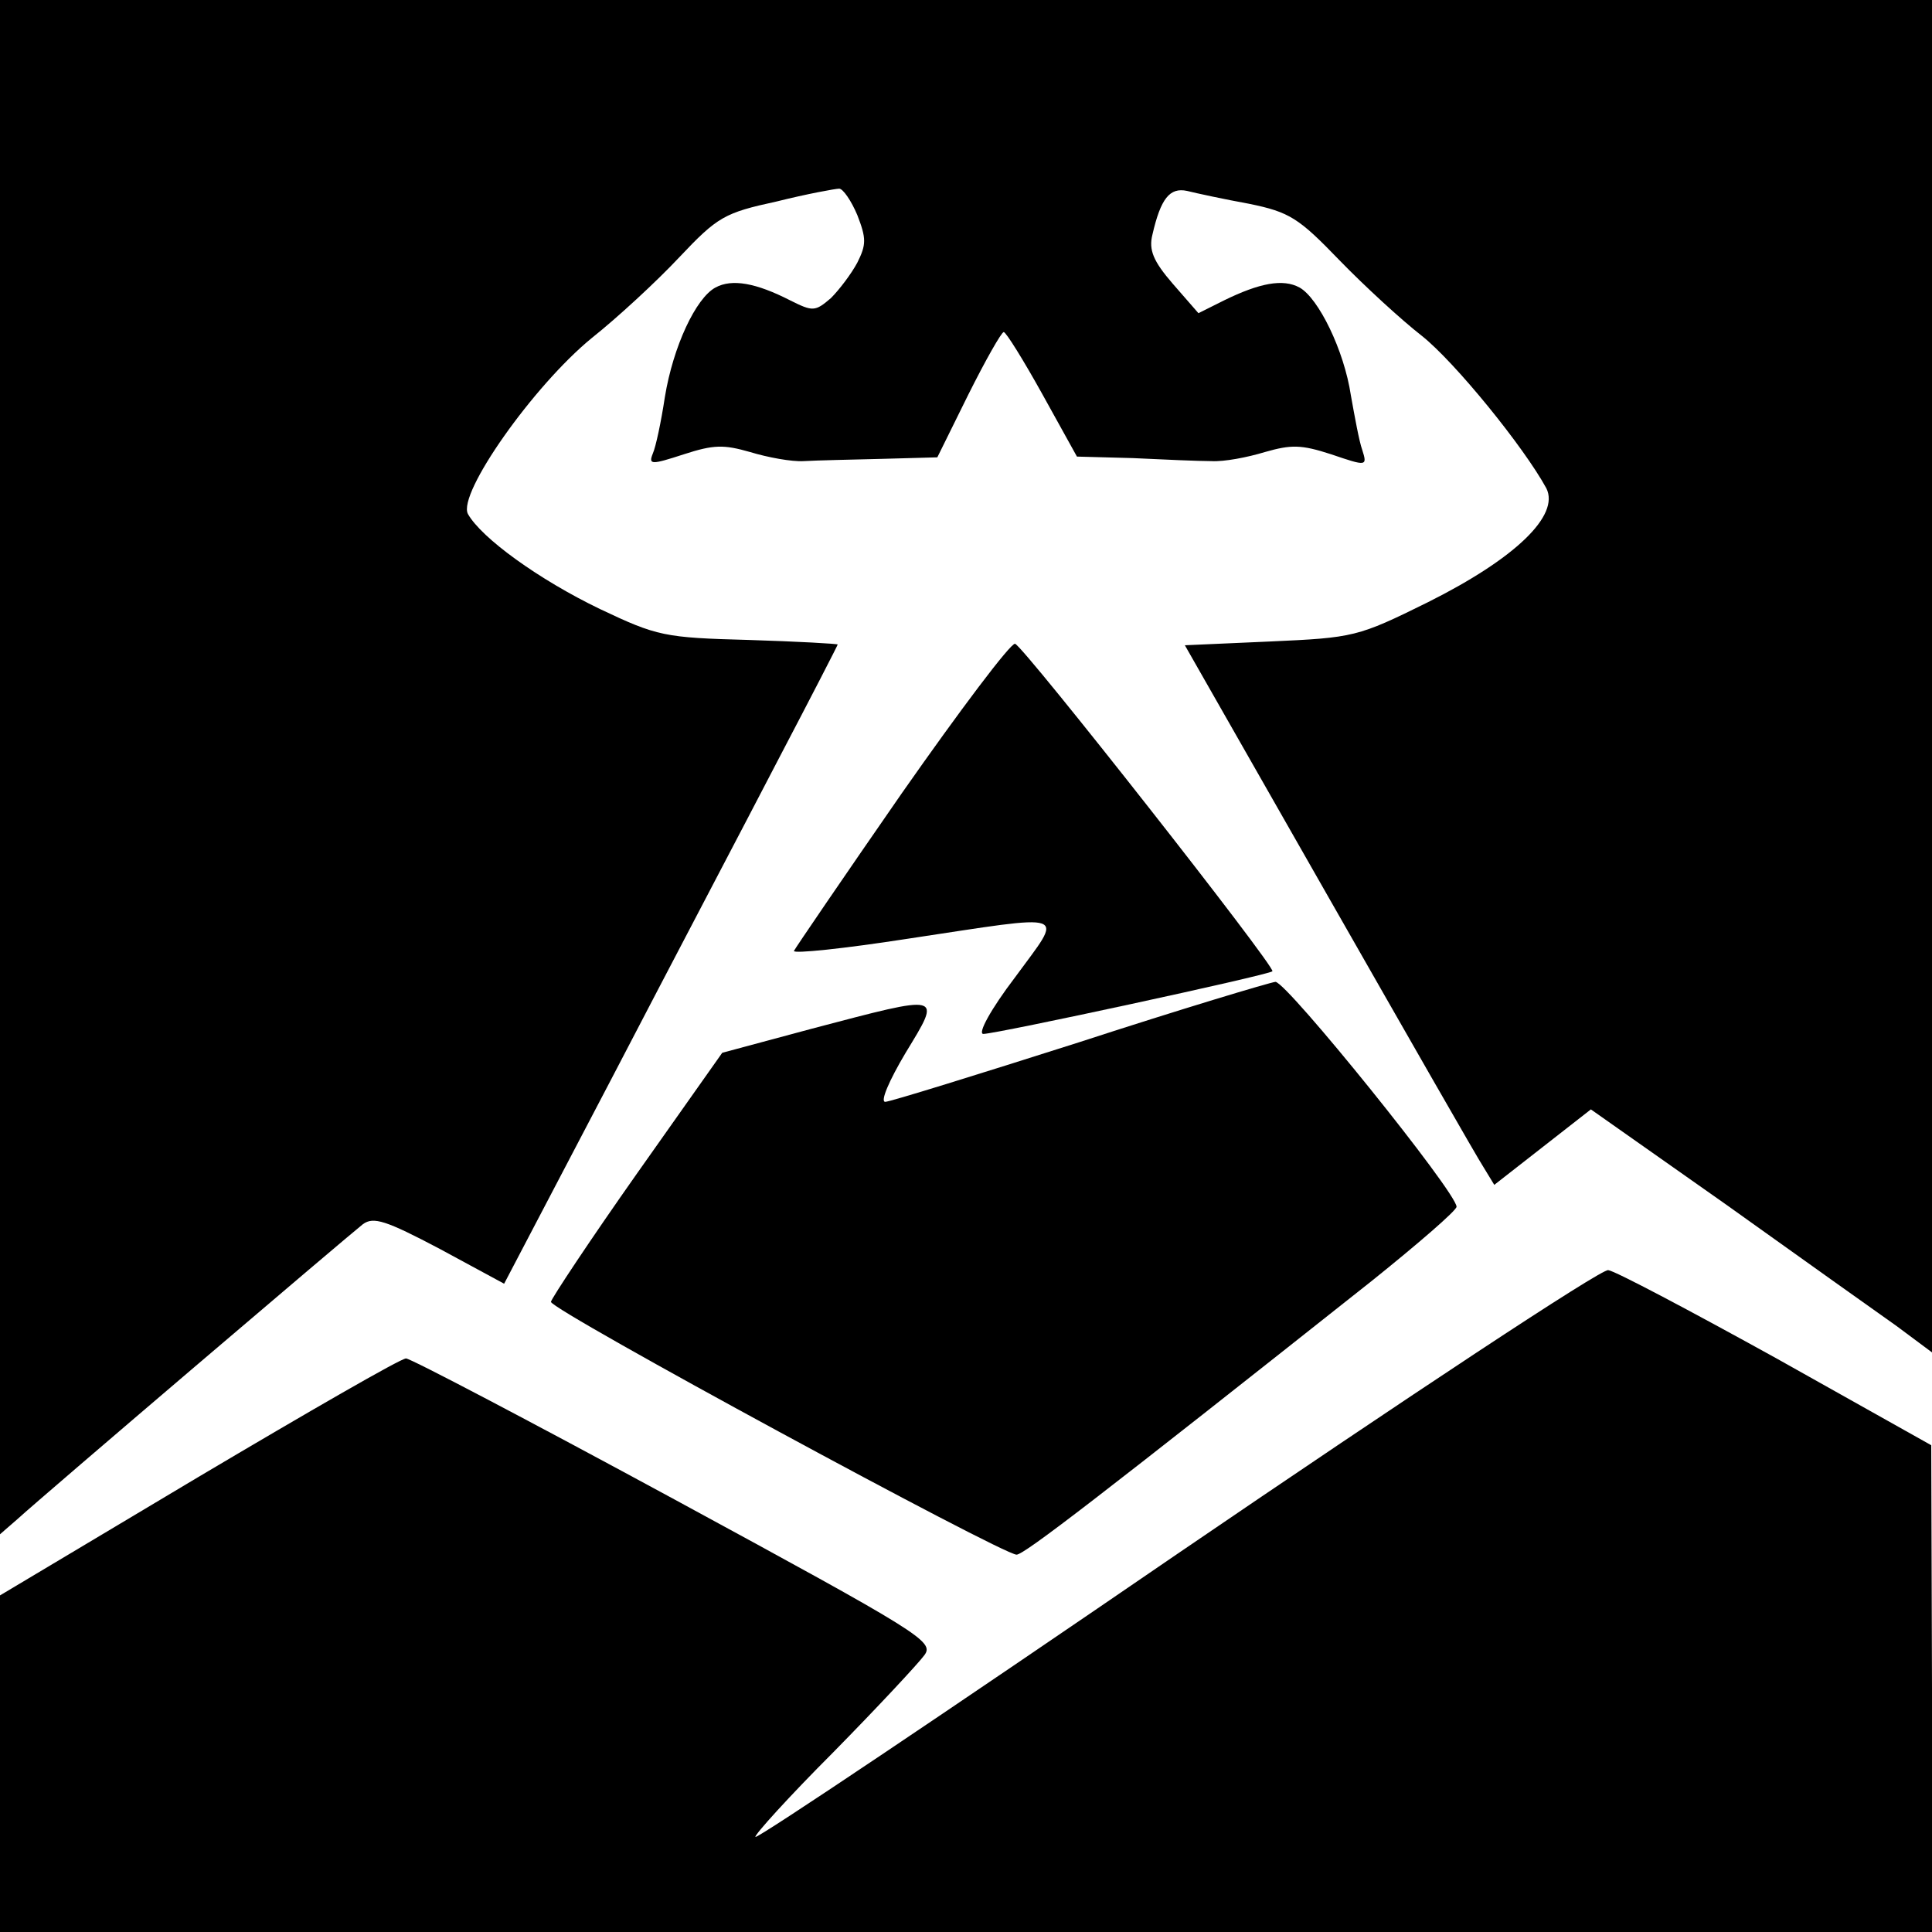 <?xml version="1.0" standalone="no"?>
<!DOCTYPE svg PUBLIC "-//W3C//DTD SVG 20010904//EN"
 "http://www.w3.org/TR/2001/REC-SVG-20010904/DTD/svg10.dtd">
<svg version="1.0" xmlns="http://www.w3.org/2000/svg"
 width="256pt" height="256pt" viewBox="0 0 256 256"
 preserveAspectRatio="xMidYMid meet">
<g transform="translate(0,256) scale(0.1,-0.1)"
fill="#000000" stroke="none">
<path d="M0 1543 l0 -1016 23 20 c35 32 440 377 458 391 14 10 30 5 102 -33
l85 -46 143 273 c78 150 178 340 221 423 43 82 78 150 78 151 0 1 -53 4 -117
6 -113 3 -122 5 -198 41 -81 39 -157 94 -175 126 -14 27 87 170 164 233 34 27
86 75 116 107 51 54 60 59 129 74 40 10 78 17 83 17 5 0 16 -16 24 -35 12 -31
12 -39 0 -63 -8 -15 -24 -36 -35 -47 -21 -18 -24 -18 -54 -3 -45 23 -77 29
-99 17 -26 -14 -56 -78 -67 -145 -5 -33 -12 -66 -16 -75 -6 -15 -2 -15 41 -1
40 13 53 13 88 3 23 -7 55 -13 71 -12 17 1 63 2 104 3 l73 2 41 83 c23 46 44
83 47 83 3 0 26 -37 51 -82 l46 -83 74 -2 c41 -2 88 -4 104 -4 17 -1 48 5 71
12 35 10 48 10 88 -3 47 -16 48 -16 41 6 -4 11 -10 44 -15 72 -9 60 -43 129
-68 143 -22 12 -53 6 -100 -17 l-34 -17 -34 39 c-26 30 -32 45 -27 65 11 48
23 63 46 58 12 -3 49 -11 82 -17 54 -11 66 -19 120 -75 33 -34 82 -79 109
-100 44 -35 135 -147 165 -202 18 -36 -41 -93 -157 -151 -93 -46 -98 -47 -209
-52 l-113 -5 191 -335 c105 -184 197 -345 205 -357 l14 -23 64 50 64 50 179
-126 c98 -70 199 -142 226 -161 l47 -35 0 896 0 896 -1280 0 -1280 0 0 -1017z"/>
<path d="M1195 1509 c-77 -111 -141 -205 -143 -209 -1 -4 66 3 150 16 220 33
208 38 143 -51 -32 -42 -50 -75 -42 -75 17 0 378 78 383 83 5 5 -329 430 -341
434 -6 1 -73 -88 -150 -198z"/>
<path d="M1430 1179 c-135 -43 -251 -79 -257 -79 -7 0 5 28 27 65 48 79 51 78
-124 32 l-119 -32 -113 -160 c-62 -88 -113 -165 -114 -170 0 -11 598 -335 617
-335 10 0 110 77 471 363 61 49 112 93 112 98 0 19 -225 298 -240 298 -8 -1
-125 -36 -260 -80z"/>
<path d="M1560 501 c-305 -209 -557 -378 -559 -375 -2 2 44 53 103 112 59 60
113 118 121 129 13 18 -5 29 -331 206 -190 103 -350 187 -356 187 -7 0 -130
-71 -275 -157 l-263 -157 0 -223 0 -223 1280 0 1280 0 0 323 -1 322 -205 115
c-114 63 -214 116 -223 117 -9 2 -266 -168 -571 -376z"/>
</g>
</svg>
